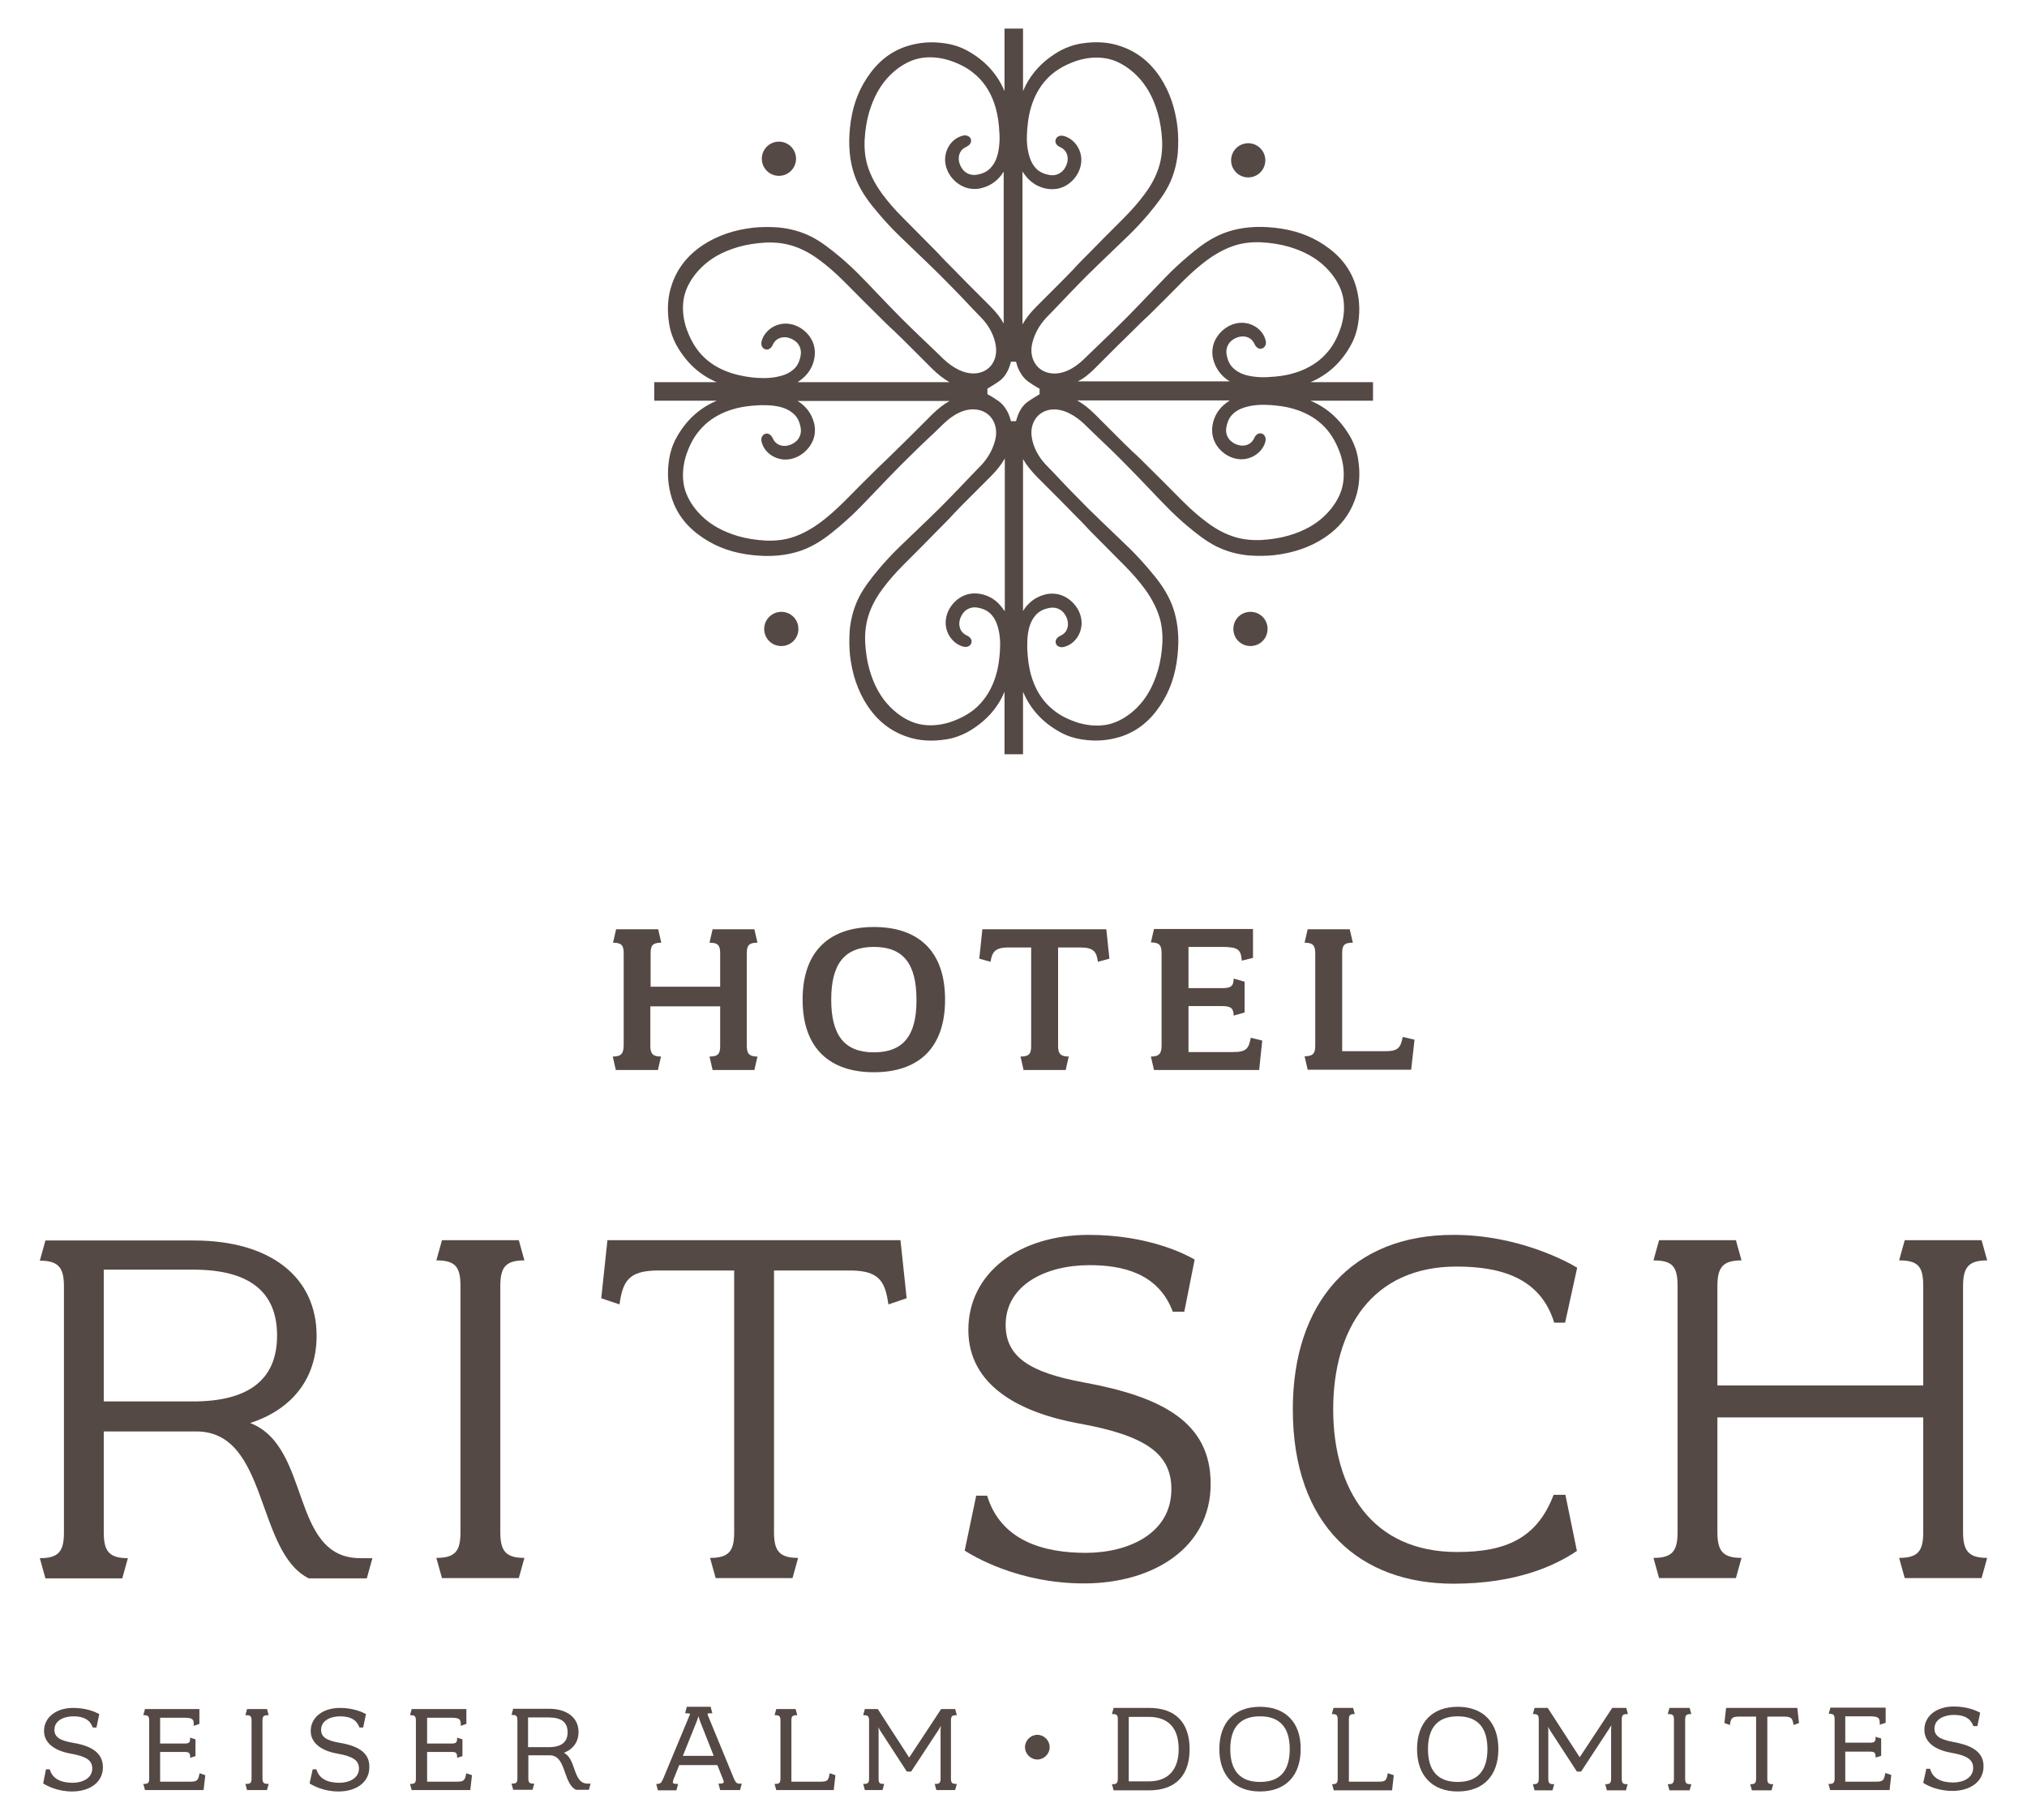 <?xml version="1.0" encoding="UTF-8"?>
<svg xmlns="http://www.w3.org/2000/svg" xmlns:xlink="http://www.w3.org/1999/xlink" version="1.1" id="Ebene_1" x="0px" y="0px" viewBox="0 0 722.8 649.1" style="enable-background:new 0 0 722.8 649.1;" xml:space="preserve">
<style type="text/css">
	.st0{fill:#554945;}
</style>
<g>
	<path class="st0" d="M89.2,507.5c15.1-4.9,23.7-16,23.7-31.1c0-20.9-16.4-34-43.8-34H16.2l-2,7.2c6.7,0,8.6,2.5,8.6,9.2v87.7   c0,6.7-1.8,9.2-8.6,9.2l2,7.2h27.4l2-7.2c-6.7,0-8.6-2.5-8.6-9.2v-36H70c25.8,0,21.1,42.9,40.1,52.4h20.7l2-7.2h-4.4   C103.3,555.6,111.1,515.9,89.2,507.5z M68.8,499.8H37v-47h31.9c19.4,0,29.9,7.4,29.9,23.5S88.2,499.8,68.8,499.8z"></path>
	<path class="st0" d="M155.6,555.6l2,7.2H185l2-7.2c-6.7,0-8.6-2.5-8.6-9.2v-87.7c0-6.9,2-9.2,8.6-9.2l-2-7.2h-27.4l-2,7.2   c6.8,0,8.6,2.3,8.6,9.2v87.7C164.2,553,162.5,555.6,155.6,555.6z"></path>
	<path class="st0" d="M316.8,465.2l6.5-2.2l-2.2-20.7H216.6l-2.2,20.7l6.5,2.2c1.2-8.2,3.1-12.1,13.9-12.1h27v93.3   c0,6.7-1.8,9.2-8.6,9.2l2,7.2h27.4l2-7.2c-6.7,0-8.6-2.5-8.6-9.2v-93.3h27C313.6,453.1,315.6,457,316.8,465.2z"></path>
	<path class="st0" d="M386.4,493c-19-3.5-27.8-9-27.8-20.5c0-14.1,14.1-21.3,29.9-21.3c11.5,0,24.5,2.7,29.7,16.6h4.1l3.7-18.6   c-3.1-1.8-16.4-8.8-37.8-8.8c-25,0-42.9,13.7-42.9,33.9c0,20,18.6,29.5,39.1,33.3c24.1,4.3,33.3,10.8,33.3,23.5   c0,15.9-15.5,22.7-30.5,22.7c-15.1,0-30.3-4.3-35.2-20.4h-3.9l-4.1,19.6c3.1,2,19.2,11.7,42.5,11.7c25.2,0,45.2-13.1,45.2-35.4   C431.8,507.1,414.2,498.1,386.4,493z"></path>
	<path class="st0" d="M461,502.6c0,41.7,24.1,62.2,57.3,62.2c22.5,0,36.4-6.5,44-11.7l-4.1-20H554c-5.9,15.5-17,20.4-34.4,20.4   c-30.5,0-44.2-22.5-44.2-50.9c0-28.4,13.7-50.9,44-50.9c15.5,0,29.9,3.9,34.8,20h3.9l4.3-19.6c-3.3-2-20.9-11.7-44-11.7   C482.2,440.3,461,464.4,461,502.6z"></path>
	<path class="st0" d="M700,546.4v-87.7c0-6.8,2-9.2,8.6-9.2l-2-7.2h-27.4l-2,7.2c6.9,0,8.6,2.3,8.6,9.2v35.4h-73.4v-35.4   c0-6.8,2-9.2,8.6-9.2l-2-7.2h-27.4l-2,7.2c6.9,0,8.6,2.3,8.6,9.2v87.7c0,6.7-1.8,9.2-8.6,9.2l2,7.2h27.4l2-7.2   c-6.7,0-8.6-2.5-8.6-9.2v-40.9h73.4v40.9c0,6.7-1.8,9.2-8.6,9.2l2,7.2h27.4l2-7.2C701.9,555.6,700,553,700,546.4z"></path>
	<path class="st0" d="M218.5,376.8l1.1,4.8h15l1.1-4.8c-3,0-3.8-1.1-3.8-3.8v-14.1h24.9v14.1c0,2.8-0.7,3.8-3.8,3.8l1.1,4.8h14.9   l1.1-4.8c-3,0-3.8-1.1-3.8-3.8V340c0-2.9,0.8-3.8,3.8-3.8l-1.1-4.8h-14.9l-1.1,4.8c3.1,0,3.8,1,3.8,3.8v11.9H232V340   c0-2.9,0.8-3.8,3.8-3.8l-1.1-4.8h-15l-1.1,4.8c3.1,0,3.8,1,3.8,3.8v32.9C222.3,375.7,221.6,376.8,218.5,376.8z"></path>
	<path class="st0" d="M311.6,330.6c-15.4,0-25.4,8.2-25.4,25.9c0,17.6,9.9,25.9,25.4,25.9c15.5,0,25.4-8.2,25.4-25.9   C337,338.8,327.1,330.6,311.6,330.6z M311.6,375.3c-10.4,0-15.2-6-15.2-18.8c0-12.8,4.8-18.8,15.2-18.8c10.5,0,15.2,6,15.2,18.8   C326.9,369.3,322.1,375.3,311.6,375.3z"></path>
	<path class="st0" d="M385.2,337.9c4.9,0,5.8,1.6,6.3,5.1l4.1-1.1l-1.1-10.5h-44.2l-1.1,10.5l4,1.1c0.6-3.4,1.5-5.1,6.4-5.1h8.1   v35.1c0,2.8-0.7,3.8-3.8,3.8l1.1,4.8h15l1.1-4.8c-3,0-3.8-1.1-3.8-3.8v-35.1H385.2z"></path>
	<path class="st0" d="M410.4,376.8l1.1,4.8H449l1.1-10.5l-4.1-1c-0.7,3.8-1.5,5.1-6.3,5.1h-15.9v-16.4h11.9c3.1,0,4.2,0.7,4.2,3.4   l3.9-1.1v-11l-3.9-1.1c0,2.8-1.1,3.4-4.2,3.4h-11.9v-14.7h11.9c5.9,0,6.8,1,7.1,4.9l4-1v-10.3h-35.3l-1.1,4.8c3,0,3.8,1,3.8,3.8   v32.9C414.2,375.7,413.4,376.8,410.4,376.8z"></path>
	<path class="st0" d="M478.6,340c0-2.9,0.7-3.8,3.8-3.8l-1.1-4.8h-15l-1.1,4.8c3,0,3.8,1,3.8,3.8v32.9c0,2.8-0.8,3.8-3.8,3.8   l1.1,4.8h36.9l1.2-10.7l-4.2-1c-0.8,3.9-1.6,5.1-6.4,5.1h-15.2V340z"></path>
	<path class="st0" d="M369.9,618.7c-2.4,0-4.4,2-4.4,4.4c0,2.4,2,4.4,4.4,4.4c2.4,0,4.4-2,4.4-4.4   C374.3,620.7,372.3,618.7,369.9,618.7z"></path>
	<path class="st0" d="M25.8,621.5c-4.6-0.8-6.4-2.1-6.4-4.6c0-3.3,3.4-4.8,6.8-4.8c3.6,0,5.8,1.2,6.8,3.8l0.1,0.2h1.3l1-4.8   l-0.2-0.1c-1.1-0.6-4.3-2.1-9.1-2.1c-6.1,0-10.4,3.4-10.4,8.2c0,4.1,3.4,7,9.5,8.1c5.6,1,7.7,2.4,7.7,5.3c0,3.5-3.5,5.1-7,5.1   c-4.4,0-7.2-1.6-8.1-4.6l-0.1-0.2h-1.3l-1,5l0.1,0.1c1.3,0.8,5,2.8,10.2,2.8c6.6,0,11-3.5,11-8.6C36.7,624.3,31.2,622.4,25.8,621.5   z"></path>
	<path class="st0" d="M71.1,632.7c-0.4,2.1-0.8,2.7-3.1,2.7H57.1v-10.6h8.8c1.5,0,1.9,0.4,1.9,1.8v0.3l1.9-0.6v-6l-1.9-0.6v0.3   c0,1.4-0.4,1.8-1.9,1.8h-8.8v-9.2h8.3c3.4,0,3.7,0.5,3.7,2.6v0.3l2-0.7v-5.3H51.7l-0.6,2.2h0.3c1.4,0,1.8,0.4,1.8,1.9v20.7   c0,1.5-0.4,1.9-1.8,1.9h-0.3l0.6,2.2h20.9l0.6-5.3l-2-0.7L71.1,632.7z"></path>
	<path class="st0" d="M95.5,611.7h0.3l-0.6-2.2h-7.1l-0.6,2.2h0.3c1.5,0,1.9,0.4,1.9,1.9v20.7c0,1.5-0.4,1.9-1.9,1.9h-0.3l0.6,2.2   h7.1l0.6-2.2h-0.3c-1.4,0-1.9-0.4-1.9-1.9v-20.7C93.6,612.1,94,611.7,95.5,611.7z"></path>
	<path class="st0" d="M120.9,621.5c-4.6-0.8-6.4-2.1-6.4-4.6c0-3.3,3.4-4.8,6.8-4.8c3.6,0,5.8,1.2,6.8,3.8l0.1,0.2h1.3l1-4.8   l-0.2-0.1c-1.1-0.6-4.3-2.1-9.1-2.1c-6.1,0-10.4,3.4-10.4,8.2c0,4.1,3.4,7,9.5,8.1c5.6,1,7.7,2.4,7.7,5.3c0,3.5-3.5,5.1-7,5.1   c-4.4,0-7.2-1.6-8.1-4.6l-0.1-0.2h-1.3l-1.1,5l0.1,0.1c1.3,0.8,5,2.8,10.2,2.8c6.6,0,11-3.5,11-8.6   C131.9,624.3,126.3,622.4,120.9,621.5z"></path>
	<path class="st0" d="M166.2,632.7c-0.4,2.1-0.8,2.7-3,2.7h-10.9v-10.6h8.8c1.5,0,1.9,0.4,1.9,1.8v0.3l1.9-0.6v-6l-1.9-0.6v0.3   c0,1.4-0.4,1.8-1.9,1.8h-8.8v-9.2h8.3c3.4,0,3.7,0.5,3.7,2.6v0.3l2-0.7v-5.3h-19.5l-0.6,2.2h0.3c1.4,0,1.8,0.4,1.8,1.9v20.7   c0,1.5-0.4,1.9-1.8,1.9h-0.3l0.6,2.2h20.9l0.6-5.3l-2-0.7L166.2,632.7z"></path>
	<path class="st0" d="M204.8,630.9c-0.8-2.3-1.6-4.7-3.7-5.8c3.3-1.3,5.2-3.9,5.2-7.4c0-5.1-4.1-8.3-10.6-8.3h-12.7l-0.6,2.2h0.3   c1.4,0,1.8,0.4,1.8,1.9v20.7c0,1.5-0.4,1.9-1.8,1.9h-0.3l0.6,2.2h6.9l0.6-2.2h-0.3c-1.4,0-1.8-0.4-1.8-1.9v-8.2h7.6   c3.3,0,4.4,3,5.5,6.2c0.9,2.5,1.8,5.1,3.9,6.1l4.6,0l0.6-2.2h-0.8C206.7,636.2,205.8,633.7,204.8,630.9z M195.6,623.1h-7.3v-10.6   h7.3c4.6,0,6.8,1.7,6.8,5.3C202.4,621.3,200.2,623.1,195.6,623.1z"></path>
	<path class="st0" d="M261.7,634.3l-9.3-22.6c-0.1-0.2-0.1-0.4-0.1-0.5c0.1-0.1,0.4-0.2,1.4-0.2h0.3l-0.6-2.3h-8.5l-0.6,2.3h0.3   c0.8,0,1.3,0.1,1.4,0.2c0.1,0.1,0,0.3-0.1,0.5l-9.4,22.6c-0.7,1.6-1,1.9-2.3,1.9H234l0.6,2.3h6.6l0.6-2.3h-0.3   c-0.9,0-1.4-0.1-1.5-0.3c-0.1-0.2-0.1-0.6,0.2-1.4l2-5h13.6l2,5c0.3,0.7,0.3,1.1,0.2,1.3c-0.2,0.2-0.7,0.3-1.5,0.3h-0.3l0.6,2.3   h7.1l0.6-2.3H264C262.9,636.2,262.4,635.9,261.7,634.3z M243.5,626.2l5.1-12.7c0.2-0.5,0.3-1,0.5-1.5c0.1,0.5,0.2,1,0.4,1.5l5,12.7   H243.5z"></path>
	<path class="st0" d="M295.8,632.7c-0.4,2.2-0.7,2.7-3.1,2.7h-10.5v-21.8c0-1.5,0.4-1.9,1.8-1.9h0.3l-0.6-2.2h-6.9l-0.6,2.2h0.3   c1.4,0,1.8,0.4,1.8,1.9v20.7c0,1.5-0.4,1.9-1.8,1.9h-0.3l0.6,2.2h20.5l0.6-5.3l-2-0.7L295.8,632.7z"></path>
	<path class="st0" d="M340.9,611.7h0.3l-0.6-2.2h-5l-11.4,17.3L313,609.5h-4.6l-0.6,2.2h0.3c1.4,0,1.8,0.4,1.8,1.9v20.7   c0,1.5-0.4,1.9-1.8,1.9h-0.3l0.6,2.2h6.3l0.6-2.2h-0.3c-1.4,0-1.7-0.4-1.7-1.9v-16.9c0-0.5,0-0.9-0.1-1.4c0.2,0.4,0.5,0.9,0.8,1.4   l9.3,14.3l0.1,0.1h1.5l9.8-14.9c0.3-0.5,0.6-1,0.8-1.4c0,0.4-0.1,0.9-0.1,1.4v17.4c0,1.5-0.4,1.9-1.8,1.9h-0.3l0.6,2.2h6.7l0.6-2.2   h-0.3c-1.4,0-1.8-0.4-1.8-1.9v-20.7C339.1,612.1,339.5,611.7,340.9,611.7z"></path>
	<path class="st0" d="M409.8,609.1h-12.7l-0.6,2.2h0.3c1.5,0,1.8,0.4,1.8,2v21c0,1.5-0.4,2-1.8,2h-0.3l0.6,2.2h12.6   c9.4,0,14.5-5.2,14.5-14.7S419.1,609.1,409.8,609.1z M409.6,635.3h-7.1v-23h7.1c4.9,0,10.7,2,10.7,11.5   C420.3,631.2,416.5,635.3,409.6,635.3z"></path>
	<path class="st0" d="M449.3,608.7c-9.1,0-14.5,5.6-14.5,15.1c0,9.4,5.4,15.1,14.5,15.1c9.1,0,14.5-5.6,14.5-15.1   C463.9,614.3,458.4,608.7,449.3,608.7z M449.3,635.5c-7,0-10.6-3.9-10.6-11.7c0-7.8,3.6-11.7,10.6-11.7c7,0,10.6,3.9,10.6,11.7   C459.9,631.6,456.4,635.5,449.3,635.5z"></path>
	<path class="st0" d="M494.8,632.7c-0.4,2.2-0.7,2.7-3.1,2.7H481v-22.1c0-1.6,0.4-2,1.8-2h0.3l-0.6-2.2h-7l-0.6,2.2h0.3   c1.4,0,1.8,0.4,1.8,2v21c0,1.5-0.4,2-1.8,2H475l0.6,2.2h20.8l0.6-5.4l-2.1-0.7L494.8,632.7z"></path>
	<path class="st0" d="M519.8,608.7c-9.1,0-14.5,5.6-14.5,15.1c0,9.4,5.4,15.1,14.5,15.1c9.1,0,14.5-5.6,14.5-15.1   C534.3,614.3,528.9,608.7,519.8,608.7z M519.8,635.5c-7,0-10.6-3.9-10.6-11.7c0-7.8,3.6-11.7,10.6-11.7c7,0,10.6,3.9,10.6,11.7   C530.4,631.6,526.8,635.5,519.8,635.5z"></path>
	<path class="st0" d="M580.2,611.3h0.3l-0.6-2.2h-5l-11.6,17.6l-11.4-17.6h-4.7l-0.6,2.2h0.3c1.4,0,1.8,0.4,1.8,2v21   c0,1.5-0.4,2-1.8,2h-0.3l0.6,2.2h6.4l0.6-2.2h-0.3c-1.4,0-1.8-0.4-1.8-2v-17.1c0-0.5,0-1-0.1-1.4c0.2,0.4,0.5,0.9,0.8,1.4l9.5,14.6   h1.5l9.9-15.1c0.3-0.5,0.6-1,0.9-1.4c0,0.4-0.1,0.9-0.1,1.4v17.6c0,1.5-0.4,2-1.8,2h-0.3l0.6,2.2h6.8l0.6-2.2h-0.3   c-1.4,0-1.8-0.4-1.8-2v-21C578.3,611.7,578.7,611.3,580.2,611.3z"></path>
	<path class="st0" d="M602.8,611.3h0.3l-0.6-2.2h-7.2l-0.6,2.2h0.3c1.5,0,1.9,0.4,1.9,2v21c0,1.5-0.4,2-1.9,2h-0.3l0.6,2.2h7.2   l0.6-2.2h-0.3c-1.5,0-1.9-0.4-1.9-2v-21C600.9,611.7,601.4,611.3,602.8,611.3z"></path>
	<path class="st0" d="M615.5,609.1l-0.6,5.4l2,0.7l0-0.3c0.3-1.9,0.6-2.7,3.1-2.7h6.2v22.1c0,1.5-0.4,2-1.8,2h-0.3l0.6,2.2h7   l0.6-2.2H632c-1.4,0-1.8-0.4-1.8-2v-22.1h6.2c2.4,0,2.8,0.8,3.1,2.7l0,0.3l2-0.7l-0.6-5.4H615.5z"></path>
	<path class="st0" d="M672.2,632.7c-0.4,2.2-0.8,2.7-3.1,2.7H658v-10.7h8.9c1.5,0,1.9,0.4,1.9,1.8v0.3l2-0.6V620l-2-0.6v0.3   c0,1.4-0.4,1.8-1.9,1.8H658v-9.4h8.5c3.4,0,3.8,0.5,3.8,2.7v0.3l2.1-0.7v-5.4h-19.7l-0.6,2.2h0.3c1.4,0,1.8,0.4,1.8,2v21   c0,1.5-0.4,2-1.8,2H652l0.6,2.2h21.2l0.6-5.4l-2.1-0.7L672.2,632.7z"></path>
	<path class="st0" d="M696.3,621.2c-4.7-0.9-6.5-2.2-6.5-4.7c0-3.4,3.5-4.9,6.9-4.9c3.7,0,5.9,1.2,6.9,3.8l0.1,0.2h1.4l1-4.8   l-0.2-0.1c-1.2-0.6-4.3-2.1-9.2-2.1c-6.2,0-10.5,3.4-10.5,8.3c0,4.2,3.4,7.1,9.6,8.2c5.7,1,7.8,2.5,7.8,5.4c0,3.6-3.6,5.2-7.1,5.2   c-4.5,0-7.3-1.6-8.2-4.7l-0.1-0.2h-1.3l-1.1,5l0.1,0.1c1.4,0.9,5.1,2.8,10.3,2.8c6.6,0,11.1-3.5,11.1-8.7   C707.4,624.1,701.8,622.2,696.3,621.2z"></path>
	<path class="st0" d="M248.7,142.9c2.5,0,5,0,6.9,0c-6.2,2.6-11.1,7.1-14.5,13.4c-1.3,2.4-2.1,4.9-2.5,7.5c-0.8,5.1-0.4,9.6,1,14   c1.9,5.8,5.6,10.4,11.2,14.1c5.1,3.4,10.9,5.4,17.8,6.1c3,0.3,6,0.4,8.9,0.1c4.3-0.4,8.3-1.5,11.8-3.3c3.6-1.8,6.7-4.2,10.2-7.2   c2.7-2.3,5.4-4.8,7.8-7.3c1.7-1.7,3.3-3.5,5-5.2c2.9-3,5.8-6.1,8.8-9.1c4-4,8.1-8,12.2-11.8l3.2-3.1c3.1-3,7.4-5.7,11.9-5   c4.8,0.7,7.4,5,6.7,9.7c-0.6,3.7-2.6,7.3-5.1,10l-3.1,3.2c-3.8,4-7.8,8.2-11.8,12.2c-3,3-6.1,5.9-9.1,8.8c-1.7,1.7-3.5,3.3-5.2,5   c-2.6,2.5-5,5.1-7.3,7.8c-3,3.6-5.4,6.7-7.2,10.2c-1.8,3.6-2.9,7.5-3.3,11.8c-0.2,3-0.2,6,0.1,8.9c0.8,6.9,2.8,12.7,6.1,17.8   c3.7,5.6,8.3,9.2,14.1,11.2c4.3,1.5,8.9,1.8,14,1c2.7-0.4,5.2-1.3,7.5-2.5c6.3-3.5,10.8-8.3,13.4-14.5c0,1.9,0,4.4,0,6.9   c0,6,0,12.8,0,14.8l0,0.6h3.3h3.3l0-0.6c0-2,0-8.8,0-14.8c0-2.5,0-5,0-6.9c2.6,6.2,7.1,11.1,13.4,14.5c2.4,1.3,4.9,2.1,7.5,2.5   c5.1,0.8,9.6,0.4,14-1c5.8-1.9,10.4-5.6,14.1-11.2c3.4-5.1,5.4-10.9,6.1-17.8c0.3-3,0.4-6,0.1-8.9c-0.4-4.3-1.5-8.3-3.3-11.8   c-1.8-3.6-4.2-6.7-7.2-10.2c-2.3-2.7-4.8-5.4-7.3-7.8c-1.7-1.7-3.5-3.3-5.2-5c-3-2.9-6.1-5.8-9.1-8.8c-4-4-8-8.1-11.8-12.2   l-3.1-3.2c-2.6-2.7-4.6-6.3-5.1-10c-0.7-4.7,1.9-9,6.7-9.7c4.5-0.6,8.8,2.1,11.9,5l3.2,3.1c4,3.8,8.2,7.8,12.1,11.8   c3,3,5.9,6.1,8.8,9.1c1.7,1.8,3.3,3.5,5,5.2c2.5,2.6,5.1,5,7.8,7.3c3.6,3,6.7,5.4,10.2,7.2c3.6,1.8,7.5,2.9,11.8,3.3   c3,0.2,6,0.2,8.9-0.1c6.9-0.8,12.7-2.8,17.8-6.1c5.6-3.7,9.2-8.3,11.2-14.1c1.5-4.3,1.8-8.9,1-14c-0.4-2.7-1.3-5.2-2.5-7.5   c-3.5-6.3-8.3-10.8-14.5-13.4c1.9,0,4.4,0,6.9,0c6,0,12.8,0,14.8,0l0.6,0v-3.3v-3.3l-0.6,0c-2,0-8.8,0-14.8,0c-2.5,0-5,0-6.9,0   c6.2-2.6,11.1-7.1,14.5-13.4c1.3-2.4,2.1-4.9,2.5-7.5c0.8-5.1,0.4-9.6-1-14c-1.9-5.8-5.6-10.4-11.2-14.1   c-5.1-3.4-10.9-5.4-17.8-6.1c-3-0.3-6-0.4-8.9-0.1c-4.3,0.4-8.3,1.5-11.8,3.3c-3.6,1.8-6.7,4.2-10.2,7.2c-2.7,2.3-5.4,4.8-7.8,7.3   c-1.7,1.7-3.3,3.5-5,5.2c-2.9,3-5.8,6.1-8.8,9.1c-4,4-8.1,8-12.1,11.8l-3.2,3.1c-3.1,3-7.4,5.7-11.9,5c-4.8-0.7-7.4-5-6.7-9.7   c0.6-3.7,2.6-7.3,5.1-10l3.1-3.2c3.8-4,7.8-8.2,11.8-12.2c3-3,6.1-5.9,9.1-8.8c1.7-1.7,3.5-3.3,5.2-5c2.6-2.5,5-5.1,7.3-7.8   c3-3.6,5.4-6.7,7.2-10.2c1.8-3.6,2.9-7.5,3.3-11.8c0.2-3,0.2-6-0.1-8.9c-0.8-6.9-2.8-12.7-6.1-17.8c-3.7-5.6-8.3-9.2-14.1-11.2   c-4.3-1.5-8.9-1.8-14-1c-2.7,0.4-5.2,1.3-7.5,2.5c-6.3,3.5-10.8,8.3-13.4,14.5c0-1.9,0-4.4,0-6.9c0-6,0-12.8,0-14.8l0-0.6h-3.3   h-3.3l0,0.6c0,2,0,8.8,0,14.8c0,2.5,0,5,0,6.9c-2.6-6.2-7.1-11.1-13.4-14.5c-2.4-1.3-4.9-2.1-7.5-2.5c-5.1-0.8-9.6-0.4-14,1   c-5.8,1.9-10.4,5.6-14.1,11.2c-3.4,5.1-5.4,10.9-6.1,17.8c-0.3,3-0.4,6-0.1,8.9c0.4,4.3,1.5,8.3,3.3,11.8c1.8,3.6,4.2,6.7,7.2,10.2   c2.3,2.7,4.8,5.4,7.3,7.8c1.7,1.7,3.5,3.3,5.2,5c3,2.9,6.1,5.8,9.1,8.8c4,4,8,8.1,11.8,12.2l3.1,3.2c2.6,2.7,4.6,6.3,5.1,10   c0.7,4.7-1.8,9-6.7,9.7c-4.5,0.6-8.8-2.1-11.9-5l-3.2-3.1c-4-3.8-8.2-7.8-12.2-11.8c-3-3-5.9-6.1-8.8-9.1c-1.7-1.8-3.3-3.5-5-5.2   c-2.5-2.6-5.1-5-7.8-7.3c-3.6-3-6.7-5.4-10.2-7.2c-3.6-1.8-7.5-2.9-11.8-3.3c-3-0.2-6-0.2-8.9,0.1c-6.9,0.8-12.7,2.8-17.8,6.1   c-5.6,3.7-9.2,8.3-11.2,14.1c-1.5,4.3-1.8,8.9-1,14c0.4,2.7,1.3,5.2,2.5,7.5c3.5,6.3,8.3,10.8,14.5,13.4c-1.9,0-4.4,0-6.9,0   c-6,0-12.8,0-14.8,0l-0.6,0v3.3v3.3l0.6,0C236,142.9,242.8,142.9,248.7,142.9z M390.6,131.2c1.3-1.3,2.5-2.5,3.8-3.8   c1.4-1.4,2.7-2.7,4.1-4.1c1.7-1.7,3.5-3.4,5.3-5.2c1.9-1.9,3.8-3.8,5.8-5.6c3.6-3.6,7.2-7.1,10.7-10.7l1.5-1.5   c3.2-3.2,6-5.6,8.7-7.6c4-2.9,7.9-4.8,11.8-5.7c2.3-0.5,4.7-0.7,7.3-0.6c3.6,0.2,6.9,0.7,10,1.6c5.4,1.6,9.8,4,13.2,7.4   c2.7,2.7,4.7,5.8,5.7,9c1.1,3.5,1,7.8-0.2,11.8c-1.1,3.5-2.6,6.6-4.7,9.1c-5.3,6.5-13.2,8.5-18.8,9c-1,0.1-2,0.1-3,0.2   c-1.7,0.1-3.3,0-4.8-0.2c-3.1-0.4-5.3-1.3-7-2.8c-1.4-1.2-2.2-2.8-2.6-5c-0.4-2.2,0.5-3.7,1.3-4.6c1.3-1.3,3.3-2.1,5-1.9   c1.7,0.2,2.9,1.1,3.6,2.6c0.3,0.6,0.6,1.2,1.4,1.6c0.8,0.4,1.9,0.1,2.4-0.8c0.6-1,0.2-2.1,0-2.7c-1.3-3.7-5.4-6.1-9.6-5.5   c-4.3,0.6-8.1,4.2-9,8.4c-0.3,1.6-0.3,3.2,0.2,4.8c0.4,1.5,1.1,3,2.1,4.3c1,1.3,2.2,2.4,3.7,3.3h-54.2   C386.3,135.1,388.3,133.5,390.6,131.2z M438.4,142.9c-1.4,0.9-2.7,2-3.7,3.3c-1,1.3-1.7,2.8-2.1,4.3c-0.4,1.6-0.5,3.2-0.2,4.8   c0.8,4.2,4.6,7.8,9,8.4c4.1,0.6,8.2-1.8,9.6-5.5c0.2-0.6,0.6-1.7,0-2.7c-0.4-0.8-1.5-1.2-2.4-0.8c-0.8,0.4-1.1,1-1.4,1.6   c-0.7,1.5-1.9,2.4-3.6,2.6c-1.7,0.2-3.7-0.6-5-1.9c-0.8-0.9-1.7-2.4-1.3-4.6c0.4-2.2,1.2-3.8,2.6-5c1.7-1.5,3.9-2.3,7-2.8   c1.5-0.2,3.1-0.3,4.8-0.2c1,0,2,0.1,3,0.2c5.7,0.5,13.5,2.5,18.8,9c2,2.5,3.6,5.6,4.7,9.1c1.2,4,1.3,8.3,0.2,11.9   c-1,3.2-3,6.3-5.7,9c-3.4,3.4-7.7,5.8-13.2,7.4c-3.1,0.9-6.4,1.4-10,1.6c-2.6,0.1-5-0.1-7.3-0.6c-4-0.9-7.8-2.7-11.8-5.7   c-2.7-2-5.5-4.4-8.7-7.6l-1.5-1.5c-3.6-3.6-7.1-7.2-10.7-10.7c-1.9-1.9-3.8-3.8-5.8-5.6c-1.8-1.7-3.5-3.4-5.3-5.2   c-1.4-1.4-2.7-2.7-4.1-4.1c-1.3-1.3-2.5-2.5-3.8-3.8c-2.3-2.3-4.3-3.8-6.4-5H438.4z M358.1,217.8c-0.9-1.4-2-2.7-3.3-3.7   c-1.3-1-2.8-1.7-4.3-2.1c-1.6-0.4-3.2-0.5-4.8-0.2c-4.2,0.8-7.8,4.6-8.4,9c-0.6,4.1,1.8,8.2,5.5,9.6c0.6,0.2,1.7,0.6,2.7,0   c0.8-0.4,1.2-1.6,0.8-2.4c-0.4-0.8-1-1.1-1.6-1.4c-1.5-0.7-2.4-1.9-2.6-3.6c-0.2-1.7,0.6-3.7,1.9-5c0.9-0.8,2.4-1.7,4.6-1.3   c2.2,0.4,3.8,1.2,5,2.6c1.5,1.7,2.3,3.9,2.8,7c0.2,1.5,0.3,3.1,0.2,4.8c0,1-0.1,2-0.2,3c-0.5,5.7-2.5,13.5-9,18.9   c-2.5,2-5.6,3.6-9.1,4.7c-4,1.2-8.3,1.3-11.8,0.2c-3.2-1-6.3-3-9-5.7c-3.4-3.4-5.8-7.7-7.4-13.2c-0.9-3.1-1.4-6.4-1.6-10   c-0.1-2.6,0.1-5,0.6-7.3c0.9-4,2.7-7.8,5.7-11.8c2-2.7,4.4-5.5,7.6-8.7l2-2c3.4-3.4,6.8-6.8,10.2-10.3c1.9-1.9,3.8-3.8,5.6-5.8   c1.7-1.8,3.4-3.5,5.2-5.3c1.4-1.4,2.7-2.7,4.1-4.1c1.3-1.3,2.5-2.5,3.8-3.8c2.3-2.3,3.8-4.3,5-6.4V217.8z M369.7,170   c1.3,1.3,2.5,2.5,3.8,3.8c1.4,1.4,2.7,2.7,4.1,4.1c1.7,1.7,3.4,3.5,5.2,5.3c1.9,1.9,3.8,3.8,5.6,5.8c3.4,3.4,6.8,6.9,10.2,10.3l2,2   c3.2,3.2,5.6,6,7.6,8.7c2.9,4,4.8,7.9,5.7,11.8c0.5,2.3,0.7,4.7,0.6,7.3c-0.2,3.6-0.7,6.9-1.6,10c-1.6,5.4-4,9.8-7.4,13.2   c-2.7,2.7-5.8,4.7-9,5.7c-3.5,1.1-7.8,1-11.9-0.2c-3.5-1.1-6.6-2.6-9.1-4.7c-6.6-5.3-8.5-13.2-9-18.9c-0.1-1-0.1-2-0.2-3   c0-1.7,0-3.3,0.2-4.8c0.4-3.1,1.3-5.3,2.8-7c1.2-1.4,2.8-2.2,5-2.6c2.2-0.4,3.7,0.5,4.6,1.3c1.3,1.3,2.1,3.3,1.9,5   c-0.2,1.7-1.1,2.9-2.6,3.6c-0.6,0.3-1.2,0.6-1.6,1.4c-0.4,0.8-0.1,2,0.8,2.4c1,0.6,2.1,0.2,2.7,0c3.7-1.3,6.1-5.4,5.5-9.6   c-0.6-4.3-4.2-8.1-8.4-9c-1.6-0.3-3.2-0.3-4.8,0.2c-1.5,0.4-3,1.1-4.3,2.1c-1.3,1-2.4,2.2-3.3,3.7v-54.2   C365.9,165.7,367.5,167.7,369.7,170z M364.7,61.3c0.9,1.4,2,2.7,3.3,3.7c1.3,1,2.8,1.7,4.3,2.1c1.6,0.4,3.2,0.5,4.8,0.2   c4.2-0.8,7.8-4.6,8.4-9c0.6-4.1-1.8-8.2-5.5-9.6c-0.6-0.2-1.7-0.6-2.7,0c-0.8,0.4-1.2,1.6-0.8,2.4c0.4,0.8,1,1.1,1.6,1.4   c1.5,0.7,2.4,1.9,2.6,3.6c0.2,1.7-0.6,3.7-1.9,5c-0.9,0.8-2.4,1.7-4.6,1.3c-2.2-0.4-3.8-1.2-5-2.6c-1.5-1.7-2.3-3.9-2.8-7   c-0.2-1.5-0.3-3.1-0.2-4.8c0-1,0.1-2,0.2-3c0.5-5.7,2.5-13.5,9-18.8c2.5-2,5.6-3.6,9.1-4.7c4-1.2,8.3-1.3,11.9-0.2   c3.2,1,6.3,3,9,5.7c3.4,3.4,5.8,7.7,7.4,13.2c0.9,3.1,1.4,6.4,1.6,10c0.1,2.6-0.1,5-0.6,7.3c-0.9,4-2.7,7.8-5.7,11.8   c-2,2.7-4.4,5.5-7.6,8.7l-2,2c-3.4,3.4-6.8,6.8-10.2,10.3c-1.9,1.9-3.8,3.8-5.6,5.8c-1.7,1.8-3.4,3.5-5.2,5.3   c-1.4,1.4-2.7,2.7-4.1,4.1c-1.3,1.3-2.5,2.5-3.8,3.8c-2.3,2.3-3.8,4.3-5,6.4V61.3z M353.1,109.2c-1.3-1.3-2.5-2.5-3.8-3.8   c-1.4-1.4-2.7-2.7-4.1-4.1c-1.7-1.7-3.4-3.5-5.2-5.3c-1.9-1.9-3.8-3.8-5.6-5.8c-3.4-3.4-6.8-6.9-10.2-10.3l-2-2   c-3.2-3.2-5.6-6-7.6-8.7c-2.9-4-4.8-7.9-5.7-11.8c-0.5-2.3-0.7-4.7-0.6-7.3c0.2-3.6,0.7-6.9,1.6-10c1.6-5.4,4-9.8,7.4-13.2   c2.7-2.7,5.8-4.7,9-5.7c3.5-1.1,7.8-1,11.8,0.2c3.5,1.1,6.6,2.6,9.1,4.7c6.6,5.3,8.5,13.2,9,18.8c0.1,1,0.1,2,0.2,3   c0.1,1.7,0,3.3-0.2,4.8c-0.4,3.1-1.3,5.3-2.8,7c-1.2,1.4-2.8,2.2-5,2.6c-2.2,0.4-3.7-0.5-4.6-1.3c-1.3-1.3-2.1-3.3-1.9-5   c0.2-1.7,1.1-2.9,2.6-3.6c0.6-0.3,1.2-0.6,1.6-1.4c0.4-0.8,0.1-2-0.8-2.4c-1-0.6-2.1-0.2-2.7,0c-3.7,1.3-6.1,5.4-5.5,9.6   c0.6,4.4,4.2,8.1,8.4,9c1.6,0.3,3.2,0.3,4.8-0.2c1.5-0.4,3-1.1,4.3-2.1c1.3-1,2.4-2.2,3.3-3.7v54.2   C356.9,113.5,355.4,111.5,353.1,109.2z M352.1,139.6v-1c0.2-0.1,3.9-2.3,5-3.3c1.6-1.5,2.6-3.5,3.2-5.6c0.1-0.2,0.1-0.5,0.2-0.7   h0.9h0.9c0.1,0.2,0.1,0.5,0.2,0.7c0.6,2.1,1.6,4,3.2,5.6c1.1,1.1,4.8,3.3,5,3.3v1v1c-0.2,0.1-3.9,2.3-5,3.3   c-1.6,1.5-2.6,3.5-3.2,5.6c-0.1,0.2-0.1,0.5-0.2,0.7h-0.9h-0.9c-0.1-0.2-0.1-0.5-0.2-0.7c-0.6-2.1-1.6-4-3.2-5.6   c-1.1-1.1-4.8-3.3-5-3.3V139.6z M249.2,125.4c-2-2.5-3.6-5.6-4.7-9.1c-1.2-4-1.3-8.3-0.2-11.8c1-3.2,3-6.3,5.7-9   c3.4-3.4,7.7-5.8,13.2-7.4c3.1-0.9,6.4-1.4,10-1.6c2.6-0.1,5,0.1,7.3,0.6c4,0.9,7.8,2.7,11.8,5.7c2.7,2,5.5,4.4,8.7,7.6l1.5,1.5   c3.6,3.6,7.1,7.2,10.7,10.7c1.9,1.9,3.8,3.8,5.8,5.6c1.8,1.7,3.5,3.4,5.3,5.2c1.4,1.4,2.7,2.7,4.1,4.1c1.3,1.3,2.5,2.5,3.8,3.8   c2.3,2.3,4.3,3.8,6.4,5h-54.2c1.4-0.9,2.7-2,3.7-3.3c1-1.3,1.7-2.8,2.1-4.3c0.4-1.6,0.5-3.2,0.2-4.8c-0.8-4.2-4.6-7.8-9-8.4   c-4.1-0.6-8.2,1.8-9.6,5.5c-0.2,0.6-0.6,1.7,0,2.7c0.4,0.8,1.5,1.2,2.4,0.8c0.8-0.4,1.1-1,1.4-1.6c0.7-1.5,1.9-2.4,3.6-2.6   c1.7-0.2,3.7,0.6,5,1.9c0.8,0.9,1.7,2.4,1.3,4.6c-0.4,2.2-1.2,3.8-2.6,5c-1.7,1.5-3.9,2.3-7,2.8c-1.5,0.2-3.1,0.3-4.8,0.2   c-1,0-2-0.1-3-0.2C262.4,133.9,254.5,132,249.2,125.4z M268.1,144.7c1-0.1,2-0.1,3-0.2c1.7,0,3.3,0,4.8,0.2c3.1,0.4,5.3,1.3,7,2.8   c1.4,1.2,2.2,2.8,2.6,5c0.4,2.2-0.5,3.7-1.3,4.6c-1.3,1.3-3.3,2.1-5,1.9c-1.7-0.2-2.9-1.1-3.6-2.6c-0.3-0.6-0.6-1.2-1.4-1.6   c-0.8-0.4-1.9-0.1-2.4,0.8c-0.6,1-0.2,2.1,0,2.7c1.3,3.7,5.4,6.1,9.6,5.5c4.3-0.6,8.1-4.2,9-8.4c0.3-1.6,0.3-3.2-0.2-4.8   c-0.4-1.5-1.1-3-2.1-4.3c-1-1.3-2.2-2.4-3.7-3.3h54.2c-2.1,1.2-4.1,2.7-6.4,5c-1.3,1.3-2.5,2.5-3.8,3.8c-1.4,1.4-2.7,2.7-4.1,4.1   c-1.7,1.7-3.5,3.4-5.3,5.2c-1.9,1.9-3.8,3.7-5.8,5.6c-3.6,3.6-7.2,7.1-10.7,10.7l-1.5,1.5c-3.2,3.2-6,5.6-8.7,7.6   c-4,2.9-7.9,4.8-11.8,5.7c-2.3,0.5-4.7,0.7-7.3,0.6c-3.6-0.2-6.9-0.7-10-1.6c-5.4-1.6-9.8-4-13.2-7.4c-2.7-2.7-4.7-5.8-5.7-9   c-1.1-3.5-1-7.8,0.2-11.9c1.1-3.5,2.6-6.6,4.7-9.1C254.5,147.2,262.4,145.2,268.1,144.7z"></path>
	<ellipse transform="matrix(0.973 -0.23 0.23 0.973 -5.586 65.337)" class="st0" cx="277.8" cy="56.7" rx="6.1" ry="6.1"></ellipse>
	<ellipse transform="matrix(0.973 -0.23 0.23 0.973 -1.26 103.821)" class="st0" cx="445.2" cy="57.3" rx="6.1" ry="6.1"></ellipse>
	<path class="st0" d="M452,224.3c0-3.4-2.7-6.1-6.1-6.1c-3.4,0-6.1,2.7-6.1,6.1s2.7,6.1,6.1,6.1C449.3,230.4,452,227.7,452,224.3z"></path>
	<path class="st0" d="M272.5,224.3c0,3.4,2.7,6.1,6.1,6.1c3.4,0,6.1-2.7,6.1-6.1s-2.7-6.1-6.1-6.1   C275.3,218.2,272.5,220.9,272.5,224.3z"></path>
</g>
</svg>
